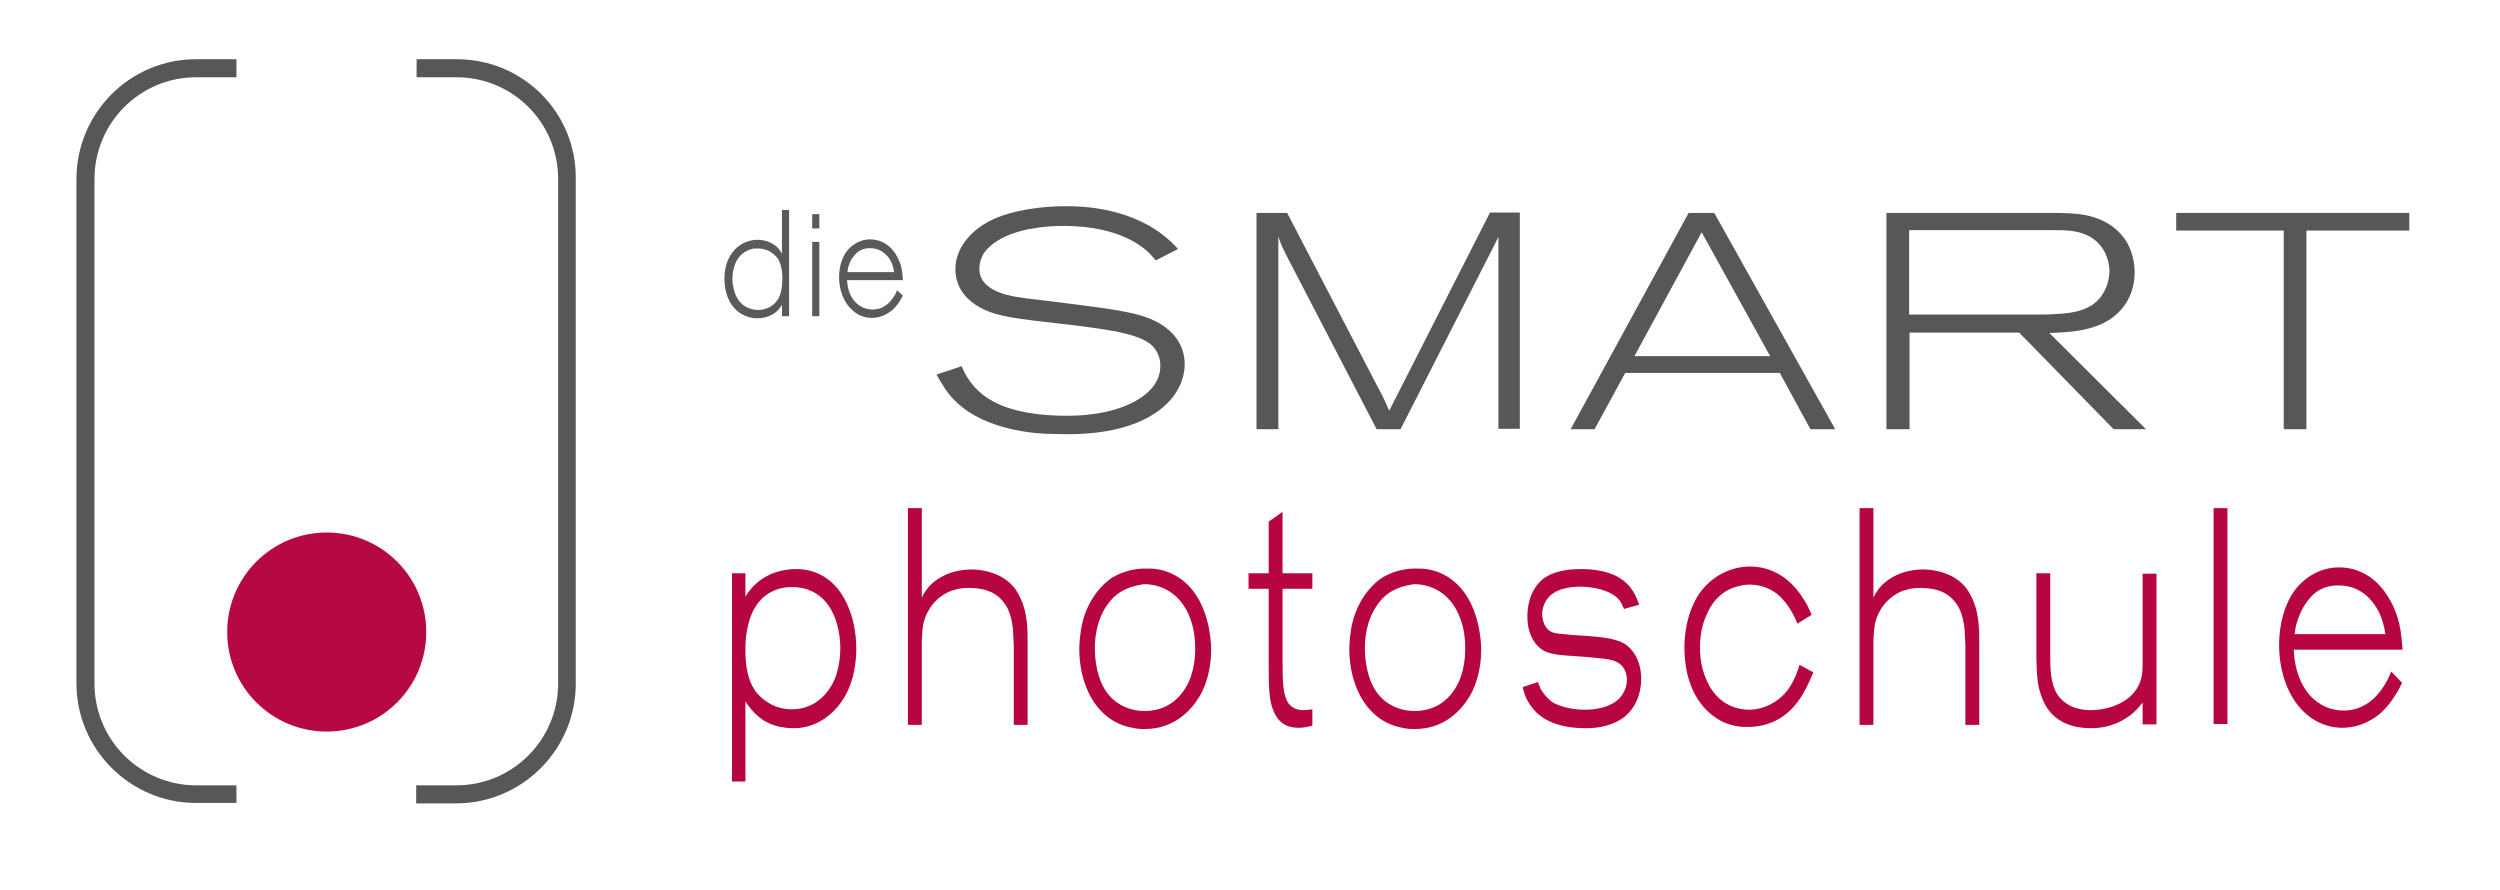 <?xml version="1.0" encoding="UTF-8"?> <svg xmlns="http://www.w3.org/2000/svg" xmlns:xlink="http://www.w3.org/1999/xlink" version="1.1" id="Ebene_2" x="0px" y="0px" viewBox="0 0 595.3 212" style="enable-background:new 0 0 595.3 212;" xml:space="preserve"> <style type="text/css"> .st0{fill:#B60542;} .st1{fill:#B60942;} .st2{fill:#575759;} .st3{fill:#585A5B;} </style> <g> <path class="st0" d="M177.5,186.1h-3.2v-49.6h3.2v5.6c0.6-1,0.6-1,1.1-1.6c3.9-4.9,9.7-5,11-5c5.2,0,10.2,2.9,12.7,9.8 c0.6,1.5,1.6,4.7,1.6,9.2c0,2.4-0.3,8.1-3.6,12.7c-1.7,2.4-5.4,6.2-11.4,6.2c-3,0-5.4-0.9-6.4-1.5c-0.5-0.2-1.4-0.8-2.6-1.9 c-1.3-1.3-1.9-2.2-2.4-3V186.1z M178.2,148.6c-0.5,1.9-0.7,3.9-0.7,6c0,1.5-0.1,6.5,2.4,10c1.3,1.7,4.2,4.3,8.6,4.3 c5.4,0,8.3-3.5,9.7-6c1.7-3.2,1.9-7.1,1.9-8.5c0-1.2-0.1-3.6-1-6.5c-2.6-7.9-8.8-8.1-10.4-8.1C184.3,139.7,179.8,142.1,178.2,148.6 z"></path> <path class="st0" d="M219.5,142.3c0.3-0.7,0.6-1.2,1-1.7c1.6-2.4,5.4-5,10.9-5c0.9,0,6.6,0.1,10,4.2c0.5,0.6,1.4,1.9,2.2,4.1 c1,3,1.1,5.8,1.1,9v19.7h-3.3v-18.9c-0.1-1.3-0.1-2.6-0.2-3.9c-0.4-3.7-1.4-5.4-2.3-6.5c-1.5-1.9-3.8-3.3-8.2-3.3 c-1.3,0-5.4,0-8.6,3.9c-1.2,1.5-1.8,3-2,3.8c-0.5,1.5-0.5,3.3-0.6,5v19.9h-3.3V121h3.3V142.3z"></path> <path class="st0" d="M283.7,140.2c4.1,4.9,4.7,11.9,4.7,14.6c0,1.8-0.2,5.8-2.1,9.8c-1.8,3.6-6,9-13.7,9c-0.7,0-2.1,0-3.9-0.5 c-1.7-0.4-6.5-1.9-9.5-8.2c-2-4.2-2.2-8.4-2.2-10.3c0-1,0.1-3.7,0.8-6.6c1.6-6.1,5.2-9.1,6.5-10.1c1.4-1,4.8-2.7,9-2.5 C274.8,135.3,279.8,135.6,283.7,140.2z M265.1,142.3c-1.5,1.5-4.4,5.2-4.4,12.2c0,1.4,0.2,5.6,2,9c2.2,4.2,6.3,5.8,9.8,5.8 c1.5,0,6.5-0.1,9.8-5.5c2.2-3.6,2.3-7.8,2.3-9.5c0-2.3-0.3-4.5-1-6.5c-2.8-8.4-9.6-8.7-11.2-8.7 C271.4,139.3,267.9,139.6,265.1,142.3z"></path> <path class="st0" d="M305.4,136.5h7.1v3.7h-7.1v17.1c0,5.4,0.1,8.3,1.5,10.3c0.6,0.7,1.6,1.5,3.4,1.5c0.8,0,1.5-0.1,2.2-0.2v3.9 c-1.3,0.3-2,0.5-3.3,0.5c-2.3,0-4.6-0.8-5.9-3.9c-1.1-2.4-1.2-5.5-1.2-11.2v-18h-4.8v-3.7h4.8v-12.3l3.3-2.3V136.5z"></path> <path class="st0" d="M348,140.2c4.1,4.9,4.7,11.9,4.7,14.6c0,1.8-0.2,5.8-2.1,9.8c-1.8,3.6-6,9-13.7,9c-0.7,0-2.1,0-3.9-0.5 c-1.7-0.4-6.5-1.9-9.5-8.2c-2-4.2-2.2-8.4-2.2-10.3c0-1,0.1-3.7,0.8-6.6c1.6-6.1,5.2-9.1,6.5-10.1c1.4-1,4.8-2.7,9-2.5 C339.1,135.3,344.1,135.6,348,140.2z M329.4,142.3c-1.5,1.5-4.4,5.2-4.4,12.2c0,1.4,0.2,5.6,2,9c2.2,4.2,6.3,5.8,9.8,5.8 c1.5,0,6.5-0.1,9.8-5.5c2.2-3.6,2.3-7.8,2.3-9.5c0-2.3-0.3-4.5-1-6.5c-2.8-8.4-9.6-8.7-11.2-8.7 C335.7,139.3,332.2,139.6,329.4,142.3z"></path> <path class="st0" d="M386.7,145c-0.2-0.4-0.5-1.3-1.1-2.1c-2-2.5-6.7-3.2-9.2-3.2c-2.4,0-6.3,0.4-8.1,3.1c-0.9,1.3-1.1,2.8-1.1,3.5 c0.1,1.2,0.4,3.3,2.3,4.2c0.9,0.4,2.6,0.5,4.9,0.7c6.3,0.4,10.3,0.6,12.9,2.4c1,0.8,3.5,3.1,3.5,8.1c0,2.1-0.5,5.6-3.3,8.4 c-1.8,1.7-4.9,3.3-9.8,3.3c-7.4,0-11.6-2.4-13.8-6.3c-0.4-0.6-0.7-1.3-0.9-2c-0.1-0.2-0.4-1.2-0.4-1.5l3.6-1.2 c0.2,0.5,0.4,0.9,0.6,1.5c0.8,1.5,1.9,2.6,3,3.4c1.3,0.7,4,1.7,7.6,1.7c0.4,0,5.3,0.1,8.1-2.6c0.4-0.4,1.9-2,1.9-4.6 c0-0.5-0.1-1.6-0.7-2.6c-1.1-1.8-2.9-2.2-6.2-2.5c-6.2-0.7-10.2-0.4-12.8-1.7c-1.1-0.6-4-2.7-4-8.2c0-2,0.4-6.3,3.8-9 c1.7-1.3,4.5-2.3,9-2.3c2.7,0,6.1,0.4,8.8,1.9c1,0.6,1.8,1.2,2.7,2.2c1.1,1.4,1.7,2.5,2.3,4.4L386.7,145z"></path> <path class="st0" d="M428,148.5c-0.4-1-1.3-3.1-2.9-5.1c-0.1-0.1-0.9-1.1-1.6-1.7c-1.2-1-3.5-2.5-7-2.5c-0.4,0-1.5,0.1-2.6,0.4 c-4.6,1.1-6.7,4.7-7.6,7c-0.6,1.2-1.5,3.9-1.5,7.6c0,1.3,0.1,4.2,1.3,7.1c2.8,7.4,8.9,7.7,10.4,7.7c3.2,0,7.1-1.7,9.4-5 c1.6-2.3,2.3-4.7,2.6-5.7l3.3,1.8c-1.1,2.6-2.2,5-3.8,7.1c-4.3,5.8-10.2,5.9-11.9,5.9c-1,0-3.1,0-5.6-1.1 c-2.7-1.2-9.4-5.5-9.4-17.9c0-2.3,0.3-7.6,3.3-12.4c3.1-4.7,8-6.8,12.3-6.8c2.3,0,8.3,0.5,12.8,7.8c0.9,1.3,1.2,2.2,1.9,3.7 L428,148.5z"></path> <path class="st0" d="M446.1,142.3c0.3-0.7,0.6-1.2,1-1.7c1.6-2.4,5.4-5,10.9-5c0.9,0,6.6,0.1,10,4.2c0.5,0.6,1.4,1.9,2.2,4.1 c1,3,1.1,5.8,1.1,9v19.7H468v-18.9c-0.1-1.3-0.1-2.6-0.2-3.9c-0.4-3.7-1.4-5.4-2.3-6.5c-1.5-1.9-3.8-3.3-8.2-3.3 c-1.3,0-5.4,0-8.6,3.9c-1.2,1.5-1.8,3-2,3.8c-0.5,1.5-0.5,3.3-0.6,5v19.9h-3.3V121h3.3V142.3z"></path> <path class="st0" d="M513.5,136.5v36h-3.3v-5.2c-0.3,0.4-1.3,1.6-2.3,2.5c-1.8,1.5-5,3.6-10,3.6c-4.5,0-10-1.5-12-8.2 c-0.7-2.1-0.9-4.1-1-8.6v-20.1h3.3v19.7c0,3.1,0.1,6.5,1.6,9c1.3,2.1,3.9,3.9,8.1,3.9c3.5,0,9.2-1.4,11.4-6 c0.8-1.7,0.9-3.1,0.9-5.1v-21.4H513.5z"></path> <path class="st0" d="M530.4,121v51.4h-3.3V121H530.4z"></path> <path class="st0" d="M546.2,155c0.5,9.3,5.8,14.2,11.9,14.2c2.1,0,6.8-0.6,10.3-7.1c0.3-0.6,0.5-1,1-2.2l2.6,2.7 c-0.7,1.4-2.3,4.6-5,7.1c-1.5,1.3-4.7,3.6-9.3,3.6c-1.5,0-5.5-0.3-9.1-3.8c-3.7-3.5-5.9-9.4-5.9-16c0-5,1.4-10,4-13.3 c1.5-1.9,5-5.1,10.3-5.1c1.9,0,7.2,0.4,11.2,6.3c0.6,0.9,1.8,2.8,2.7,5.6c0.6,2,0.9,3.7,1.2,7.7H546.2z M568,150.9 c-0.6-3.9-2-6.7-4.2-8.8c-1.3-1.2-3.4-2.7-7-2.7c-2.8,0-5.3,0.9-7.4,3.8c-1.3,1.7-1.9,3.4-2.2,4.2c-0.3,0.9-0.6,1.7-0.8,3.6H568z"></path> </g> <g> <path class="st1" d="M101.5,150.5c0,13.1-10.6,23.7-23.7,23.7c-13.1,0-23.7-10.6-23.7-23.7c0-13.1,10.6-23.7,23.7-23.7c0,0,0,0,0,0 C90.9,126.8,101.5,137.4,101.5,150.5L101.5,150.5z"></path> <path class="st2" d="M56.3,187h-9.6c-13.3,0-24.2-10.8-24.2-24.2V42.6c0-13.3,10.8-24.2,24.2-24.2h9.6v-4.3h-9.6 c-15.7,0-28.4,12.7-28.5,28.4v120.2c0,15.7,12.8,28.5,28.5,28.5h9.6V187z"></path> <path class="st2" d="M108.8,14.1h-9.6v4.3h9.5c13.4,0,24.2,10.8,24.2,24.2v120.2c0,13.3-10.8,24.2-24.2,24.2h-9.6v4.3h9.5 c15.7,0,28.5-12.8,28.5-28.5V42.6C137.3,26.8,124.5,14.1,108.8,14.1z"></path> </g> <g> <path class="st2" d="M275.2,62c-0.5-0.6-1.1-1.3-1.7-1.9c-5.2-4.8-13.1-6.3-20.3-6.3c-1.6,0-9.1,0-14.8,3c-1.6,0.9-3.2,2.1-4.2,3.6 c-0.3,0.5-1,1.9-1,3.6c0,3.6,3.3,5,4.4,5.5c2.4,1,5.2,1.4,10.6,2c12.4,1.6,20.3,2.3,25.4,4.3c5.1,2,8.5,5.8,8.5,10.9 c0,1.5-0.3,4.5-2.7,7.7c-3.6,4.7-11.2,9-25.2,9c-1.6,0-3.2-0.1-4.9-0.1c-2.4-0.1-14.4-0.7-21.5-7.5c-2.2-2-3.4-4.2-4.8-6.6l6-2 c0.7,1.7,2.3,5.3,6.8,8c3.3,2,9,3.8,18.1,3.8c2.2,0,10,0,16.3-3.4c3.5-1.9,6.1-4.7,6.1-8.5c0-3-1.7-4.7-2.7-5.4 c-3.6-2.7-13.3-3.6-17.5-4.2c-3.5-0.4-6.9-0.8-10.3-1.2c-3.6-0.5-8.2-1-11.5-2.6c-1.9-0.9-6.8-3.6-6.8-9.6c0-5,3.6-9.1,8.2-11.5 c5.1-2.6,12.4-3.5,18.1-3.5c3.5,0,14.3,0.2,22.8,6.6c2,1.5,3.2,2.8,3.9,3.6L275.2,62z"></path> <path class="st2" d="M328.2,92.4c0.4,0.7,0.8,1.5,1.2,2.3c0.5,1,0.9,2,1.4,3.1l24-47.2h7.1v51.5h-5.1V56.4 c-0.6,1.2-1.1,2.3-1.7,3.4l-21.6,42.4h-5.7l-21.8-42c-0.2-0.6-0.6-1.1-0.8-1.7c-0.3-0.7-0.6-1.5-0.8-2.2v45.9h-5.2V50.7h7.3 L328.2,92.4z"></path> <path class="st2" d="M437,102.2h-5.9l-7.3-13.4H387l-7.3,13.4H374l28.1-51.5h6.1L437,102.2z M389.2,84.8h32.3l-16.3-29.5 L389.2,84.8z"></path> <path class="st2" d="M511,102.2h-7.7l-22.5-23h-26.1v23h-5.5V50.7h39.4c1.4,0,2.7,0,4.1,0.1c2.3,0.1,9,0.4,13.1,5.9 c2.3,3.2,2.5,6.8,2.5,8.2c0,2-0.4,7.4-5.8,11.1c-4.3,2.8-9.4,3.1-14.5,3.3L511,102.2z M454.7,74.9h30.6c1.3,0,2.5,0,3.8-0.1 c4.8-0.2,9.5-0.9,11.9-5.3c0.4-0.7,1.3-2.6,1.3-5c0-1.2-0.4-5.5-4.4-8c-2.8-1.7-6-1.7-9.2-1.7h-34.1V74.9z"></path> <path class="st2" d="M573.7,50.7v4.2h-24.5v47.3h-5.4V54.9h-25.6v-4.2H573.7z"></path> </g> <g> <path class="st3" d="M187.9,50v25.3h-1.7v-2.7c-0.3,0.5-0.5,0.8-0.9,1.2c-0.8,0.9-2.5,2-5,2c-2.5,0-5.3-1.4-6.7-4.3 c-0.4-0.8-1.1-2.6-1.1-5.1c0-6.1,3.9-9.3,7.9-9.3c0.7,0,2.7,0.1,4.5,1.6c0.8,0.7,1,1.3,1.3,1.7V50H187.9z M177.9,59.7 c-3.1,1.5-3.5,5.1-3.5,6.8c0,0.5,0.1,1.9,0.6,3.3c1.4,3.9,4.8,4,5.6,4c1.7,0,3.7-0.8,4.8-2.8c0.9-1.7,0.9-4.2,0.9-4.7 c0-1.4-0.2-3-0.8-4.2c-0.2-0.5-0.5-0.8-0.6-0.9c-1.7-2-4-2.1-4.6-2C179.7,59.1,178.9,59.2,177.9,59.7z"></path> <path class="st3" d="M195.1,51v3.4h-1.7V51H195.1z M195.1,57.6v17.7h-1.7V57.6H195.1z"></path> <path class="st3" d="M201.7,66.7c0.2,4.6,3,7,6.1,7c1.1,0,3.5-0.3,5.3-3.5c0.2-0.3,0.3-0.5,0.5-1.1l1.4,1.3 c-0.4,0.7-1.2,2.3-2.6,3.5c-0.8,0.6-2.4,1.8-4.8,1.8c-0.8,0-2.8-0.1-4.7-1.9c-1.9-1.7-3.1-4.6-3.1-7.8c0-2.4,0.7-4.9,2.1-6.5 c0.8-0.9,2.6-2.5,5.3-2.5c1,0,3.7,0.2,5.8,3.1c0.3,0.4,0.9,1.4,1.4,2.8c0.3,1,0.5,1.8,0.6,3.8H201.7z M212.9,64.7 c-0.3-1.9-1-3.3-2.2-4.3c-0.7-0.6-1.7-1.3-3.6-1.3c-1.5,0-2.7,0.5-3.8,1.9c-0.7,0.8-1,1.6-1.1,2c-0.2,0.5-0.3,0.8-0.4,1.8H212.9z"></path> </g> </svg> 
